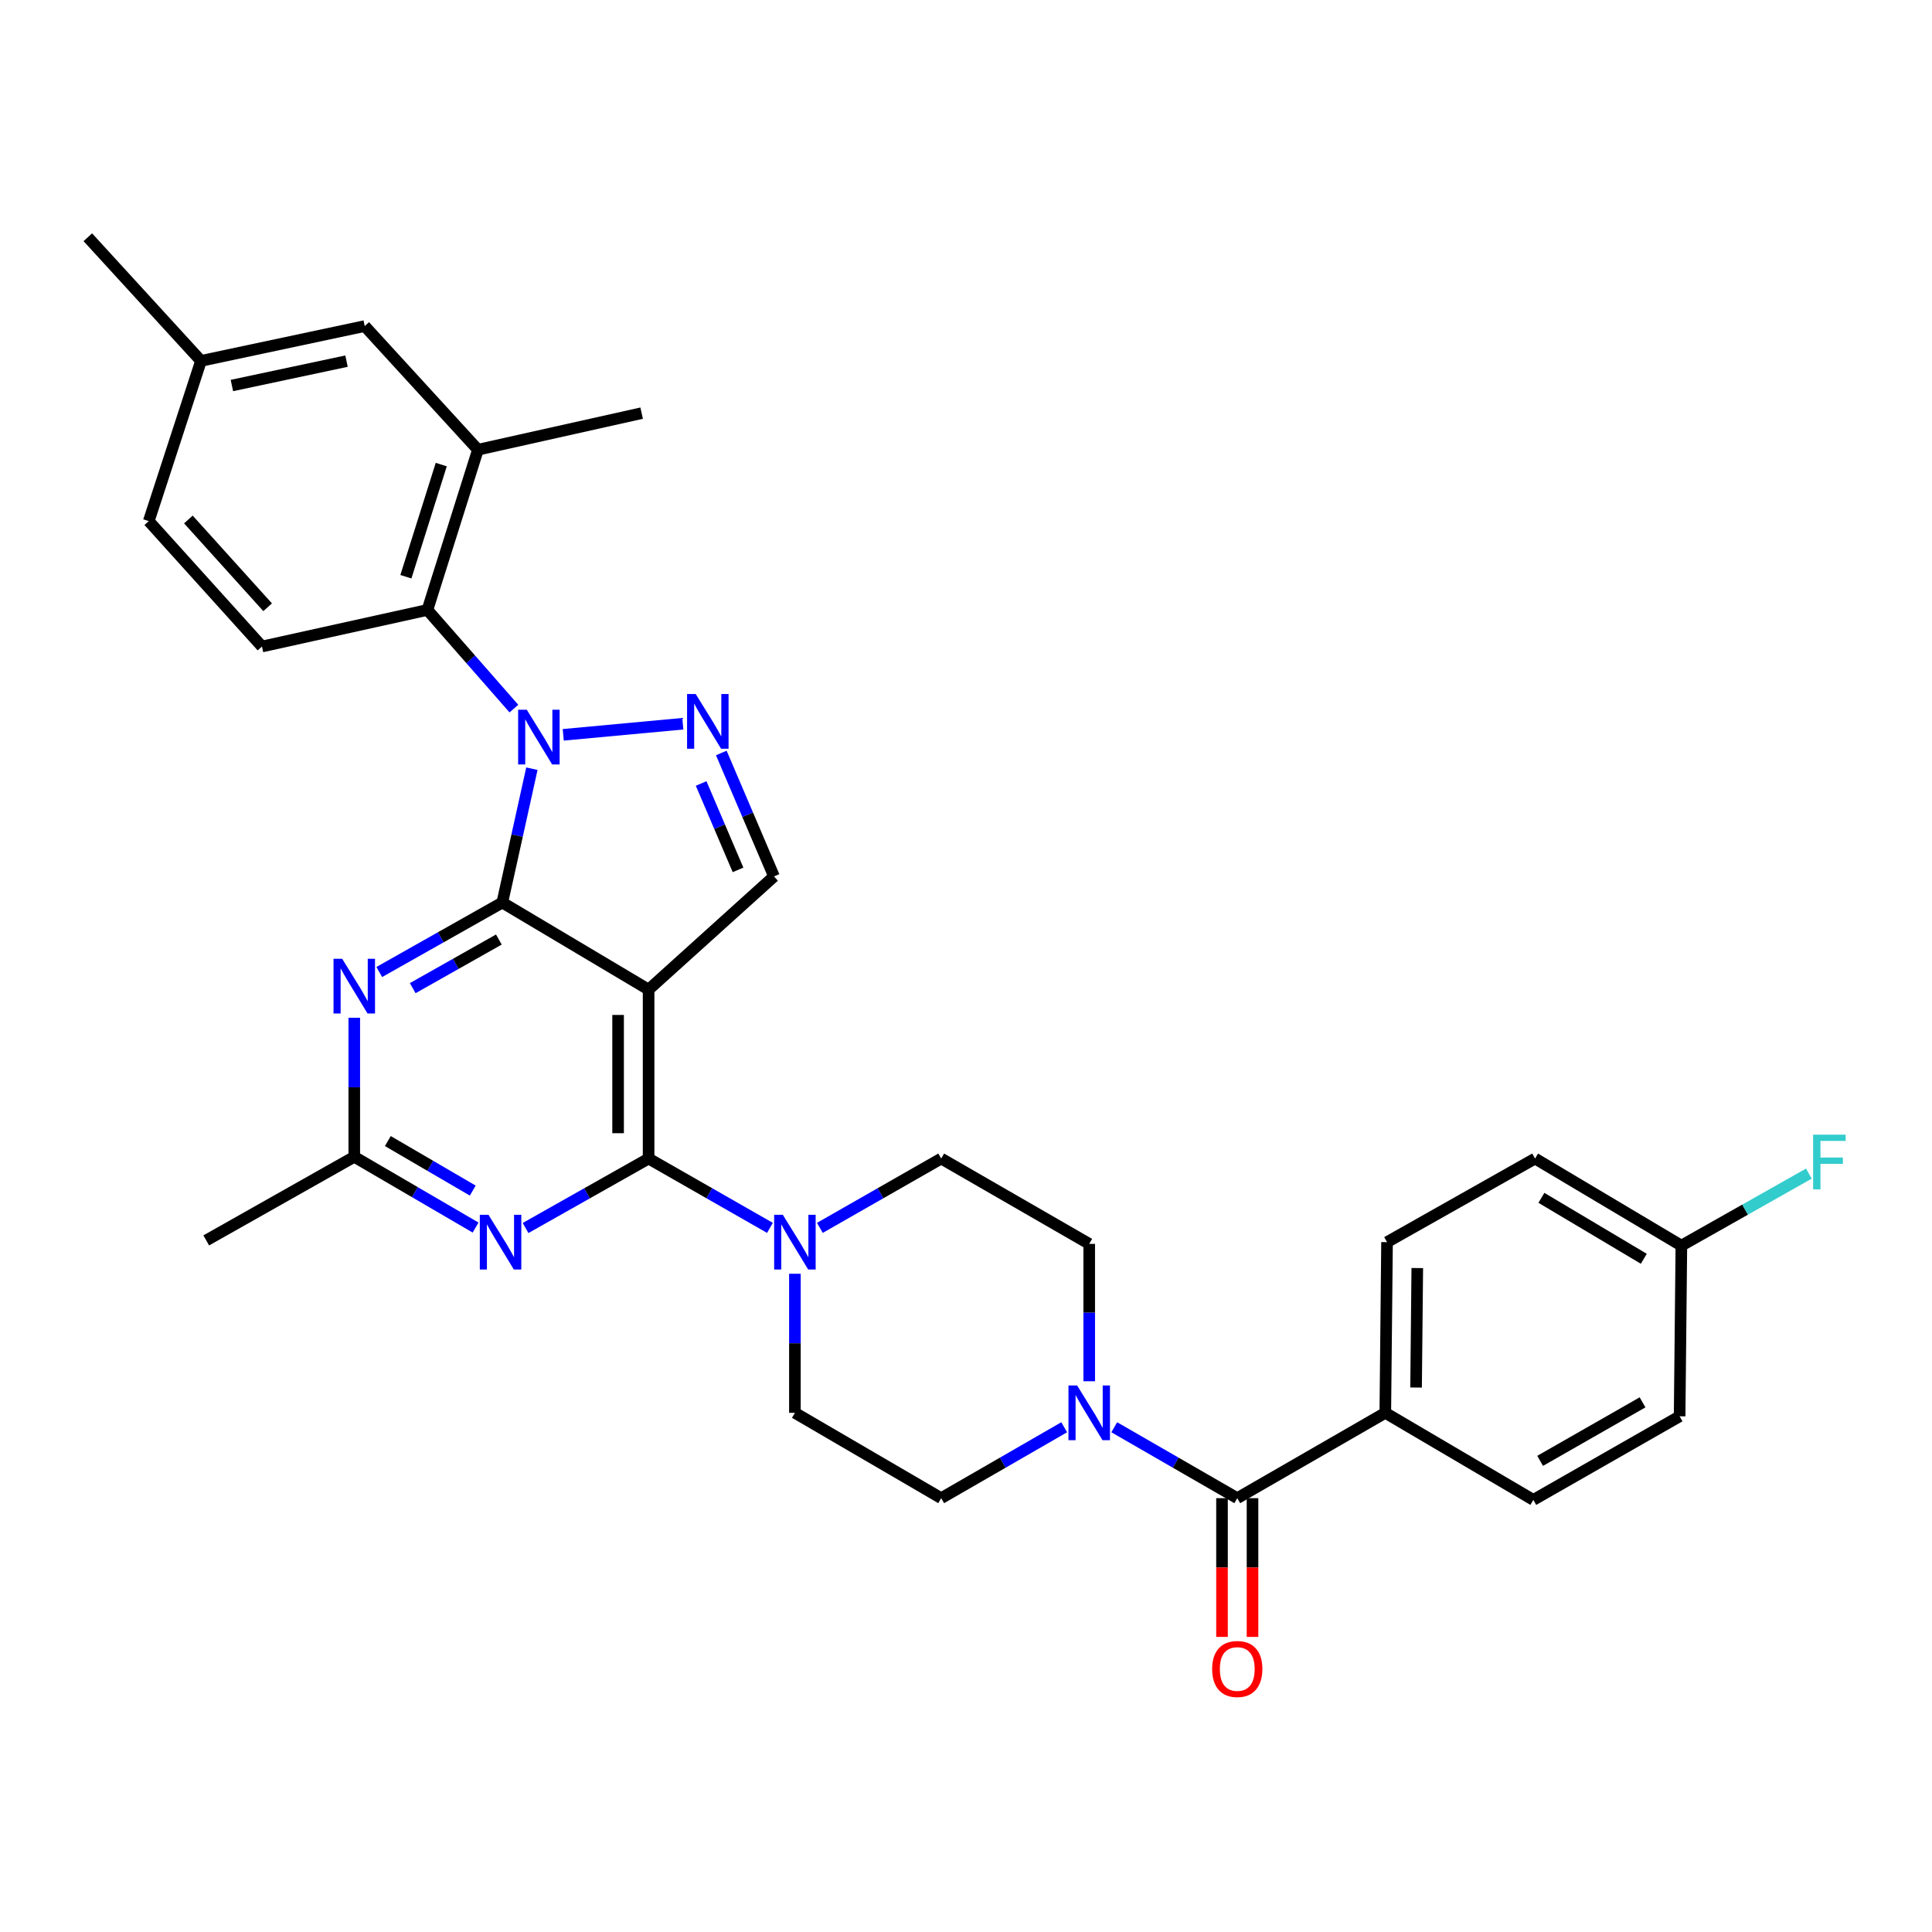 <?xml version='1.0' encoding='iso-8859-1'?>
<svg version='1.1' baseProfile='full'
              xmlns='http://www.w3.org/2000/svg'
                      xmlns:rdkit='http://www.rdkit.org/xml'
                      xmlns:xlink='http://www.w3.org/1999/xlink'
                  xml:space='preserve'
width='1000px' height='1000px' viewBox='0 0 1000 1000'>
<!-- END OF HEADER -->
<rect style='opacity:1.0;fill:#FFFFFF;stroke:none' width='1000' height='1000' x='0' y='0'> </rect>
<path class='bond-0' d='M 563.779,714.931 L 563.779,679.381' style='fill:none;fill-rule:evenodd;stroke:#0000FF;stroke-width:6px;stroke-linecap:butt;stroke-linejoin:miter;stroke-opacity:1' />
<path class='bond-0' d='M 563.779,679.381 L 563.779,643.832' style='fill:none;fill-rule:evenodd;stroke:#000000;stroke-width:6px;stroke-linecap:butt;stroke-linejoin:miter;stroke-opacity:1' />
<path class='bond-1' d='M 576.73,738.742 L 608.568,757.094' style='fill:none;fill-rule:evenodd;stroke:#0000FF;stroke-width:6px;stroke-linecap:butt;stroke-linejoin:miter;stroke-opacity:1' />
<path class='bond-1' d='M 608.568,757.094 L 640.405,775.447' style='fill:none;fill-rule:evenodd;stroke:#000000;stroke-width:6px;stroke-linecap:butt;stroke-linejoin:miter;stroke-opacity:1' />
<path class='bond-2' d='M 550.828,738.743 L 518.995,757.095' style='fill:none;fill-rule:evenodd;stroke:#0000FF;stroke-width:6px;stroke-linecap:butt;stroke-linejoin:miter;stroke-opacity:1' />
<path class='bond-2' d='M 518.995,757.095 L 487.162,775.447' style='fill:none;fill-rule:evenodd;stroke:#000000;stroke-width:6px;stroke-linecap:butt;stroke-linejoin:miter;stroke-opacity:1' />
<path class='bond-3' d='M 717.031,731.277 L 717.926,642.928' style='fill:none;fill-rule:evenodd;stroke:#000000;stroke-width:6px;stroke-linecap:butt;stroke-linejoin:miter;stroke-opacity:1' />
<path class='bond-3' d='M 732.958,718.185 L 733.585,656.341' style='fill:none;fill-rule:evenodd;stroke:#000000;stroke-width:6px;stroke-linecap:butt;stroke-linejoin:miter;stroke-opacity:1' />
<path class='bond-4' d='M 717.031,731.277 L 793.648,776.342' style='fill:none;fill-rule:evenodd;stroke:#000000;stroke-width:6px;stroke-linecap:butt;stroke-linejoin:miter;stroke-opacity:1' />
<path class='bond-5' d='M 717.031,731.277 L 640.405,775.447' style='fill:none;fill-rule:evenodd;stroke:#000000;stroke-width:6px;stroke-linecap:butt;stroke-linejoin:miter;stroke-opacity:1' />
<path class='bond-6' d='M 632.508,775.447 L 632.508,811.352' style='fill:none;fill-rule:evenodd;stroke:#000000;stroke-width:6px;stroke-linecap:butt;stroke-linejoin:miter;stroke-opacity:1' />
<path class='bond-6' d='M 632.508,811.352 L 632.508,847.258' style='fill:none;fill-rule:evenodd;stroke:#FF0000;stroke-width:6px;stroke-linecap:butt;stroke-linejoin:miter;stroke-opacity:1' />
<path class='bond-6' d='M 648.302,775.447 L 648.302,811.352' style='fill:none;fill-rule:evenodd;stroke:#000000;stroke-width:6px;stroke-linecap:butt;stroke-linejoin:miter;stroke-opacity:1' />
<path class='bond-6' d='M 648.302,811.352 L 648.302,847.258' style='fill:none;fill-rule:evenodd;stroke:#FF0000;stroke-width:6px;stroke-linecap:butt;stroke-linejoin:miter;stroke-opacity:1' />
<path class='bond-7' d='M 717.926,642.928 L 794.552,599.662' style='fill:none;fill-rule:evenodd;stroke:#000000;stroke-width:6px;stroke-linecap:butt;stroke-linejoin:miter;stroke-opacity:1' />
<path class='bond-8' d='M 793.648,776.342 L 869.37,733.076' style='fill:none;fill-rule:evenodd;stroke:#000000;stroke-width:6px;stroke-linecap:butt;stroke-linejoin:miter;stroke-opacity:1' />
<path class='bond-8' d='M 797.171,756.139 L 850.177,725.852' style='fill:none;fill-rule:evenodd;stroke:#000000;stroke-width:6px;stroke-linecap:butt;stroke-linejoin:miter;stroke-opacity:1' />
<path class='bond-9' d='M 563.779,643.832 L 487.162,599.662' style='fill:none;fill-rule:evenodd;stroke:#000000;stroke-width:6px;stroke-linecap:butt;stroke-linejoin:miter;stroke-opacity:1' />
<path class='bond-10' d='M 411.44,659.297 L 411.44,695.287' style='fill:none;fill-rule:evenodd;stroke:#0000FF;stroke-width:6px;stroke-linecap:butt;stroke-linejoin:miter;stroke-opacity:1' />
<path class='bond-10' d='M 411.44,695.287 L 411.44,731.277' style='fill:none;fill-rule:evenodd;stroke:#000000;stroke-width:6px;stroke-linecap:butt;stroke-linejoin:miter;stroke-opacity:1' />
<path class='bond-11' d='M 398.519,635.546 L 367.118,617.604' style='fill:none;fill-rule:evenodd;stroke:#0000FF;stroke-width:6px;stroke-linecap:butt;stroke-linejoin:miter;stroke-opacity:1' />
<path class='bond-11' d='M 367.118,617.604 L 335.717,599.662' style='fill:none;fill-rule:evenodd;stroke:#000000;stroke-width:6px;stroke-linecap:butt;stroke-linejoin:miter;stroke-opacity:1' />
<path class='bond-12' d='M 424.36,635.546 L 455.761,617.604' style='fill:none;fill-rule:evenodd;stroke:#0000FF;stroke-width:6px;stroke-linecap:butt;stroke-linejoin:miter;stroke-opacity:1' />
<path class='bond-12' d='M 455.761,617.604 L 487.162,599.662' style='fill:none;fill-rule:evenodd;stroke:#000000;stroke-width:6px;stroke-linecap:butt;stroke-linejoin:miter;stroke-opacity:1' />
<path class='bond-13' d='M 196.309,503.112 L 228.152,485.133' style='fill:none;fill-rule:evenodd;stroke:#0000FF;stroke-width:6px;stroke-linecap:butt;stroke-linejoin:miter;stroke-opacity:1' />
<path class='bond-13' d='M 228.152,485.133 L 259.995,467.153' style='fill:none;fill-rule:evenodd;stroke:#000000;stroke-width:6px;stroke-linecap:butt;stroke-linejoin:miter;stroke-opacity:1' />
<path class='bond-13' d='M 213.627,511.471 L 235.917,498.885' style='fill:none;fill-rule:evenodd;stroke:#0000FF;stroke-width:6px;stroke-linecap:butt;stroke-linejoin:miter;stroke-opacity:1' />
<path class='bond-13' d='M 235.917,498.885 L 258.208,486.3' style='fill:none;fill-rule:evenodd;stroke:#000000;stroke-width:6px;stroke-linecap:butt;stroke-linejoin:miter;stroke-opacity:1' />
<path class='bond-14' d='M 183.369,526.787 L 183.369,562.773' style='fill:none;fill-rule:evenodd;stroke:#0000FF;stroke-width:6px;stroke-linecap:butt;stroke-linejoin:miter;stroke-opacity:1' />
<path class='bond-14' d='M 183.369,562.773 L 183.369,598.759' style='fill:none;fill-rule:evenodd;stroke:#000000;stroke-width:6px;stroke-linecap:butt;stroke-linejoin:miter;stroke-opacity:1' />
<path class='bond-15' d='M 183.369,598.759 L 106.752,642.033' style='fill:none;fill-rule:evenodd;stroke:#000000;stroke-width:6px;stroke-linecap:butt;stroke-linejoin:miter;stroke-opacity:1' />
<path class='bond-16' d='M 183.369,598.759 L 214.764,617.072' style='fill:none;fill-rule:evenodd;stroke:#000000;stroke-width:6px;stroke-linecap:butt;stroke-linejoin:miter;stroke-opacity:1' />
<path class='bond-16' d='M 214.764,617.072 L 246.16,635.385' style='fill:none;fill-rule:evenodd;stroke:#0000FF;stroke-width:6px;stroke-linecap:butt;stroke-linejoin:miter;stroke-opacity:1' />
<path class='bond-16' d='M 200.745,590.61 L 222.722,603.429' style='fill:none;fill-rule:evenodd;stroke:#000000;stroke-width:6px;stroke-linecap:butt;stroke-linejoin:miter;stroke-opacity:1' />
<path class='bond-16' d='M 222.722,603.429 L 244.699,616.249' style='fill:none;fill-rule:evenodd;stroke:#0000FF;stroke-width:6px;stroke-linecap:butt;stroke-linejoin:miter;stroke-opacity:1' />
<path class='bond-17' d='M 272.031,635.622 L 303.874,617.642' style='fill:none;fill-rule:evenodd;stroke:#0000FF;stroke-width:6px;stroke-linecap:butt;stroke-linejoin:miter;stroke-opacity:1' />
<path class='bond-17' d='M 303.874,617.642 L 335.717,599.662' style='fill:none;fill-rule:evenodd;stroke:#000000;stroke-width:6px;stroke-linecap:butt;stroke-linejoin:miter;stroke-opacity:1' />
<path class='bond-18' d='M 335.717,599.662 L 335.717,512.218' style='fill:none;fill-rule:evenodd;stroke:#000000;stroke-width:6px;stroke-linecap:butt;stroke-linejoin:miter;stroke-opacity:1' />
<path class='bond-18' d='M 319.924,586.546 L 319.924,525.334' style='fill:none;fill-rule:evenodd;stroke:#000000;stroke-width:6px;stroke-linecap:butt;stroke-linejoin:miter;stroke-opacity:1' />
<path class='bond-19' d='M 400.621,453.632 L 386.982,421.686' style='fill:none;fill-rule:evenodd;stroke:#000000;stroke-width:6px;stroke-linecap:butt;stroke-linejoin:miter;stroke-opacity:1' />
<path class='bond-19' d='M 386.982,421.686 L 373.343,389.74' style='fill:none;fill-rule:evenodd;stroke:#0000FF;stroke-width:6px;stroke-linecap:butt;stroke-linejoin:miter;stroke-opacity:1' />
<path class='bond-19' d='M 382.004,450.249 L 372.456,427.887' style='fill:none;fill-rule:evenodd;stroke:#000000;stroke-width:6px;stroke-linecap:butt;stroke-linejoin:miter;stroke-opacity:1' />
<path class='bond-19' d='M 372.456,427.887 L 362.909,405.525' style='fill:none;fill-rule:evenodd;stroke:#0000FF;stroke-width:6px;stroke-linecap:butt;stroke-linejoin:miter;stroke-opacity:1' />
<path class='bond-20' d='M 400.621,453.632 L 335.717,512.218' style='fill:none;fill-rule:evenodd;stroke:#000000;stroke-width:6px;stroke-linecap:butt;stroke-linejoin:miter;stroke-opacity:1' />
<path class='bond-21' d='M 353.43,374.6 L 291.532,380.345' style='fill:none;fill-rule:evenodd;stroke:#0000FF;stroke-width:6px;stroke-linecap:butt;stroke-linejoin:miter;stroke-opacity:1' />
<path class='bond-22' d='M 275.307,397.868 L 267.651,432.51' style='fill:none;fill-rule:evenodd;stroke:#0000FF;stroke-width:6px;stroke-linecap:butt;stroke-linejoin:miter;stroke-opacity:1' />
<path class='bond-22' d='M 267.651,432.51 L 259.995,467.153' style='fill:none;fill-rule:evenodd;stroke:#000000;stroke-width:6px;stroke-linecap:butt;stroke-linejoin:miter;stroke-opacity:1' />
<path class='bond-23' d='M 265.993,366.769 L 243.612,341.239' style='fill:none;fill-rule:evenodd;stroke:#0000FF;stroke-width:6px;stroke-linecap:butt;stroke-linejoin:miter;stroke-opacity:1' />
<path class='bond-23' d='M 243.612,341.239 L 221.23,315.708' style='fill:none;fill-rule:evenodd;stroke:#000000;stroke-width:6px;stroke-linecap:butt;stroke-linejoin:miter;stroke-opacity:1' />
<path class='bond-24' d='M 259.995,467.153 L 335.717,512.218' style='fill:none;fill-rule:evenodd;stroke:#000000;stroke-width:6px;stroke-linecap:butt;stroke-linejoin:miter;stroke-opacity:1' />
<path class='bond-25' d='M 247.378,232.774 L 221.23,315.708' style='fill:none;fill-rule:evenodd;stroke:#000000;stroke-width:6px;stroke-linecap:butt;stroke-linejoin:miter;stroke-opacity:1' />
<path class='bond-25' d='M 228.393,240.465 L 210.089,298.519' style='fill:none;fill-rule:evenodd;stroke:#000000;stroke-width:6px;stroke-linecap:butt;stroke-linejoin:miter;stroke-opacity:1' />
<path class='bond-26' d='M 247.378,232.774 L 188.783,168.774' style='fill:none;fill-rule:evenodd;stroke:#000000;stroke-width:6px;stroke-linecap:butt;stroke-linejoin:miter;stroke-opacity:1' />
<path class='bond-27' d='M 247.378,232.774 L 332.111,213.847' style='fill:none;fill-rule:evenodd;stroke:#000000;stroke-width:6px;stroke-linecap:butt;stroke-linejoin:miter;stroke-opacity:1' />
<path class='bond-28' d='M 221.23,315.708 L 135.593,334.634' style='fill:none;fill-rule:evenodd;stroke:#000000;stroke-width:6px;stroke-linecap:butt;stroke-linejoin:miter;stroke-opacity:1' />
<path class='bond-29' d='M 188.783,168.774 L 104.032,186.796' style='fill:none;fill-rule:evenodd;stroke:#000000;stroke-width:6px;stroke-linecap:butt;stroke-linejoin:miter;stroke-opacity:1' />
<path class='bond-29' d='M 179.355,186.925 L 120.03,199.541' style='fill:none;fill-rule:evenodd;stroke:#000000;stroke-width:6px;stroke-linecap:butt;stroke-linejoin:miter;stroke-opacity:1' />
<path class='bond-30' d='M 135.593,334.634 L 76.998,269.731' style='fill:none;fill-rule:evenodd;stroke:#000000;stroke-width:6px;stroke-linecap:butt;stroke-linejoin:miter;stroke-opacity:1' />
<path class='bond-30' d='M 138.527,314.315 L 97.51,268.883' style='fill:none;fill-rule:evenodd;stroke:#000000;stroke-width:6px;stroke-linecap:butt;stroke-linejoin:miter;stroke-opacity:1' />
<path class='bond-31' d='M 104.032,186.796 L 76.998,269.731' style='fill:none;fill-rule:evenodd;stroke:#000000;stroke-width:6px;stroke-linecap:butt;stroke-linejoin:miter;stroke-opacity:1' />
<path class='bond-32' d='M 104.032,186.796 L 45.455,122.796' style='fill:none;fill-rule:evenodd;stroke:#000000;stroke-width:6px;stroke-linecap:butt;stroke-linejoin:miter;stroke-opacity:1' />
<path class='bond-33' d='M 411.44,731.277 L 487.162,775.447' style='fill:none;fill-rule:evenodd;stroke:#000000;stroke-width:6px;stroke-linecap:butt;stroke-linejoin:miter;stroke-opacity:1' />
<path class='bond-34' d='M 870.274,644.736 L 869.37,733.076' style='fill:none;fill-rule:evenodd;stroke:#000000;stroke-width:6px;stroke-linecap:butt;stroke-linejoin:miter;stroke-opacity:1' />
<path class='bond-35' d='M 870.274,644.736 L 903.273,626.098' style='fill:none;fill-rule:evenodd;stroke:#000000;stroke-width:6px;stroke-linecap:butt;stroke-linejoin:miter;stroke-opacity:1' />
<path class='bond-35' d='M 903.273,626.098 L 936.272,607.459' style='fill:none;fill-rule:evenodd;stroke:#33CCCC;stroke-width:6px;stroke-linecap:butt;stroke-linejoin:miter;stroke-opacity:1' />
<path class='bond-36' d='M 870.274,644.736 L 794.552,599.662' style='fill:none;fill-rule:evenodd;stroke:#000000;stroke-width:6px;stroke-linecap:butt;stroke-linejoin:miter;stroke-opacity:1' />
<path class='bond-36' d='M 850.838,651.546 L 797.832,619.995' style='fill:none;fill-rule:evenodd;stroke:#000000;stroke-width:6px;stroke-linecap:butt;stroke-linejoin:miter;stroke-opacity:1' />
<path  class='atom-0' d='M 557.519 717.117
L 566.799 732.117
Q 567.719 733.597, 569.199 736.277
Q 570.679 738.957, 570.759 739.117
L 570.759 717.117
L 574.519 717.117
L 574.519 745.437
L 570.639 745.437
L 560.679 729.037
Q 559.519 727.117, 558.279 724.917
Q 557.079 722.717, 556.719 722.037
L 556.719 745.437
L 553.039 745.437
L 553.039 717.117
L 557.519 717.117
' fill='#0000FF'/>
<path  class='atom-3' d='M 627.405 863.866
Q 627.405 857.066, 630.765 853.266
Q 634.125 849.466, 640.405 849.466
Q 646.685 849.466, 650.045 853.266
Q 653.405 857.066, 653.405 863.866
Q 653.405 870.746, 650.005 874.666
Q 646.605 878.546, 640.405 878.546
Q 634.165 878.546, 630.765 874.666
Q 627.405 870.786, 627.405 863.866
M 640.405 875.346
Q 644.725 875.346, 647.045 872.466
Q 649.405 869.546, 649.405 863.866
Q 649.405 858.306, 647.045 855.506
Q 644.725 852.666, 640.405 852.666
Q 636.085 852.666, 633.725 855.466
Q 631.405 858.266, 631.405 863.866
Q 631.405 869.586, 633.725 872.466
Q 636.085 875.346, 640.405 875.346
' fill='#FF0000'/>
<path  class='atom-7' d='M 405.18 628.768
L 414.46 643.768
Q 415.38 645.248, 416.86 647.928
Q 418.34 650.608, 418.42 650.768
L 418.42 628.768
L 422.18 628.768
L 422.18 657.088
L 418.3 657.088
L 408.34 640.688
Q 407.18 638.768, 405.94 636.568
Q 404.74 634.368, 404.38 633.688
L 404.38 657.088
L 400.7 657.088
L 400.7 628.768
L 405.18 628.768
' fill='#0000FF'/>
<path  class='atom-9' d='M 177.109 496.259
L 186.389 511.259
Q 187.309 512.739, 188.789 515.419
Q 190.269 518.099, 190.349 518.259
L 190.349 496.259
L 194.109 496.259
L 194.109 524.579
L 190.229 524.579
L 180.269 508.179
Q 179.109 506.259, 177.869 504.059
Q 176.669 501.859, 176.309 501.179
L 176.309 524.579
L 172.629 524.579
L 172.629 496.259
L 177.109 496.259
' fill='#0000FF'/>
<path  class='atom-11' d='M 252.831 628.768
L 262.111 643.768
Q 263.031 645.248, 264.511 647.928
Q 265.991 650.608, 266.071 650.768
L 266.071 628.768
L 269.831 628.768
L 269.831 657.088
L 265.951 657.088
L 255.991 640.688
Q 254.831 638.768, 253.591 636.568
Q 252.391 634.368, 252.031 633.688
L 252.031 657.088
L 248.351 657.088
L 248.351 628.768
L 252.831 628.768
' fill='#0000FF'/>
<path  class='atom-14' d='M 360.106 359.239
L 369.386 374.239
Q 370.306 375.719, 371.786 378.399
Q 373.266 381.079, 373.346 381.239
L 373.346 359.239
L 377.106 359.239
L 377.106 387.559
L 373.226 387.559
L 363.266 371.159
Q 362.106 369.239, 360.866 367.039
Q 359.666 364.839, 359.306 364.159
L 359.306 387.559
L 355.626 387.559
L 355.626 359.239
L 360.106 359.239
' fill='#0000FF'/>
<path  class='atom-15' d='M 272.661 367.356
L 281.941 382.356
Q 282.861 383.836, 284.341 386.516
Q 285.821 389.196, 285.901 389.356
L 285.901 367.356
L 289.661 367.356
L 289.661 395.676
L 285.781 395.676
L 275.821 379.276
Q 274.661 377.356, 273.421 375.156
Q 272.221 372.956, 271.861 372.276
L 271.861 395.676
L 268.181 395.676
L 268.181 367.356
L 272.661 367.356
' fill='#0000FF'/>
<path  class='atom-32' d='M 938.471 587.301
L 955.311 587.301
L 955.311 590.541
L 942.271 590.541
L 942.271 599.141
L 953.871 599.141
L 953.871 602.421
L 942.271 602.421
L 942.271 615.621
L 938.471 615.621
L 938.471 587.301
' fill='#33CCCC'/>
</svg>
